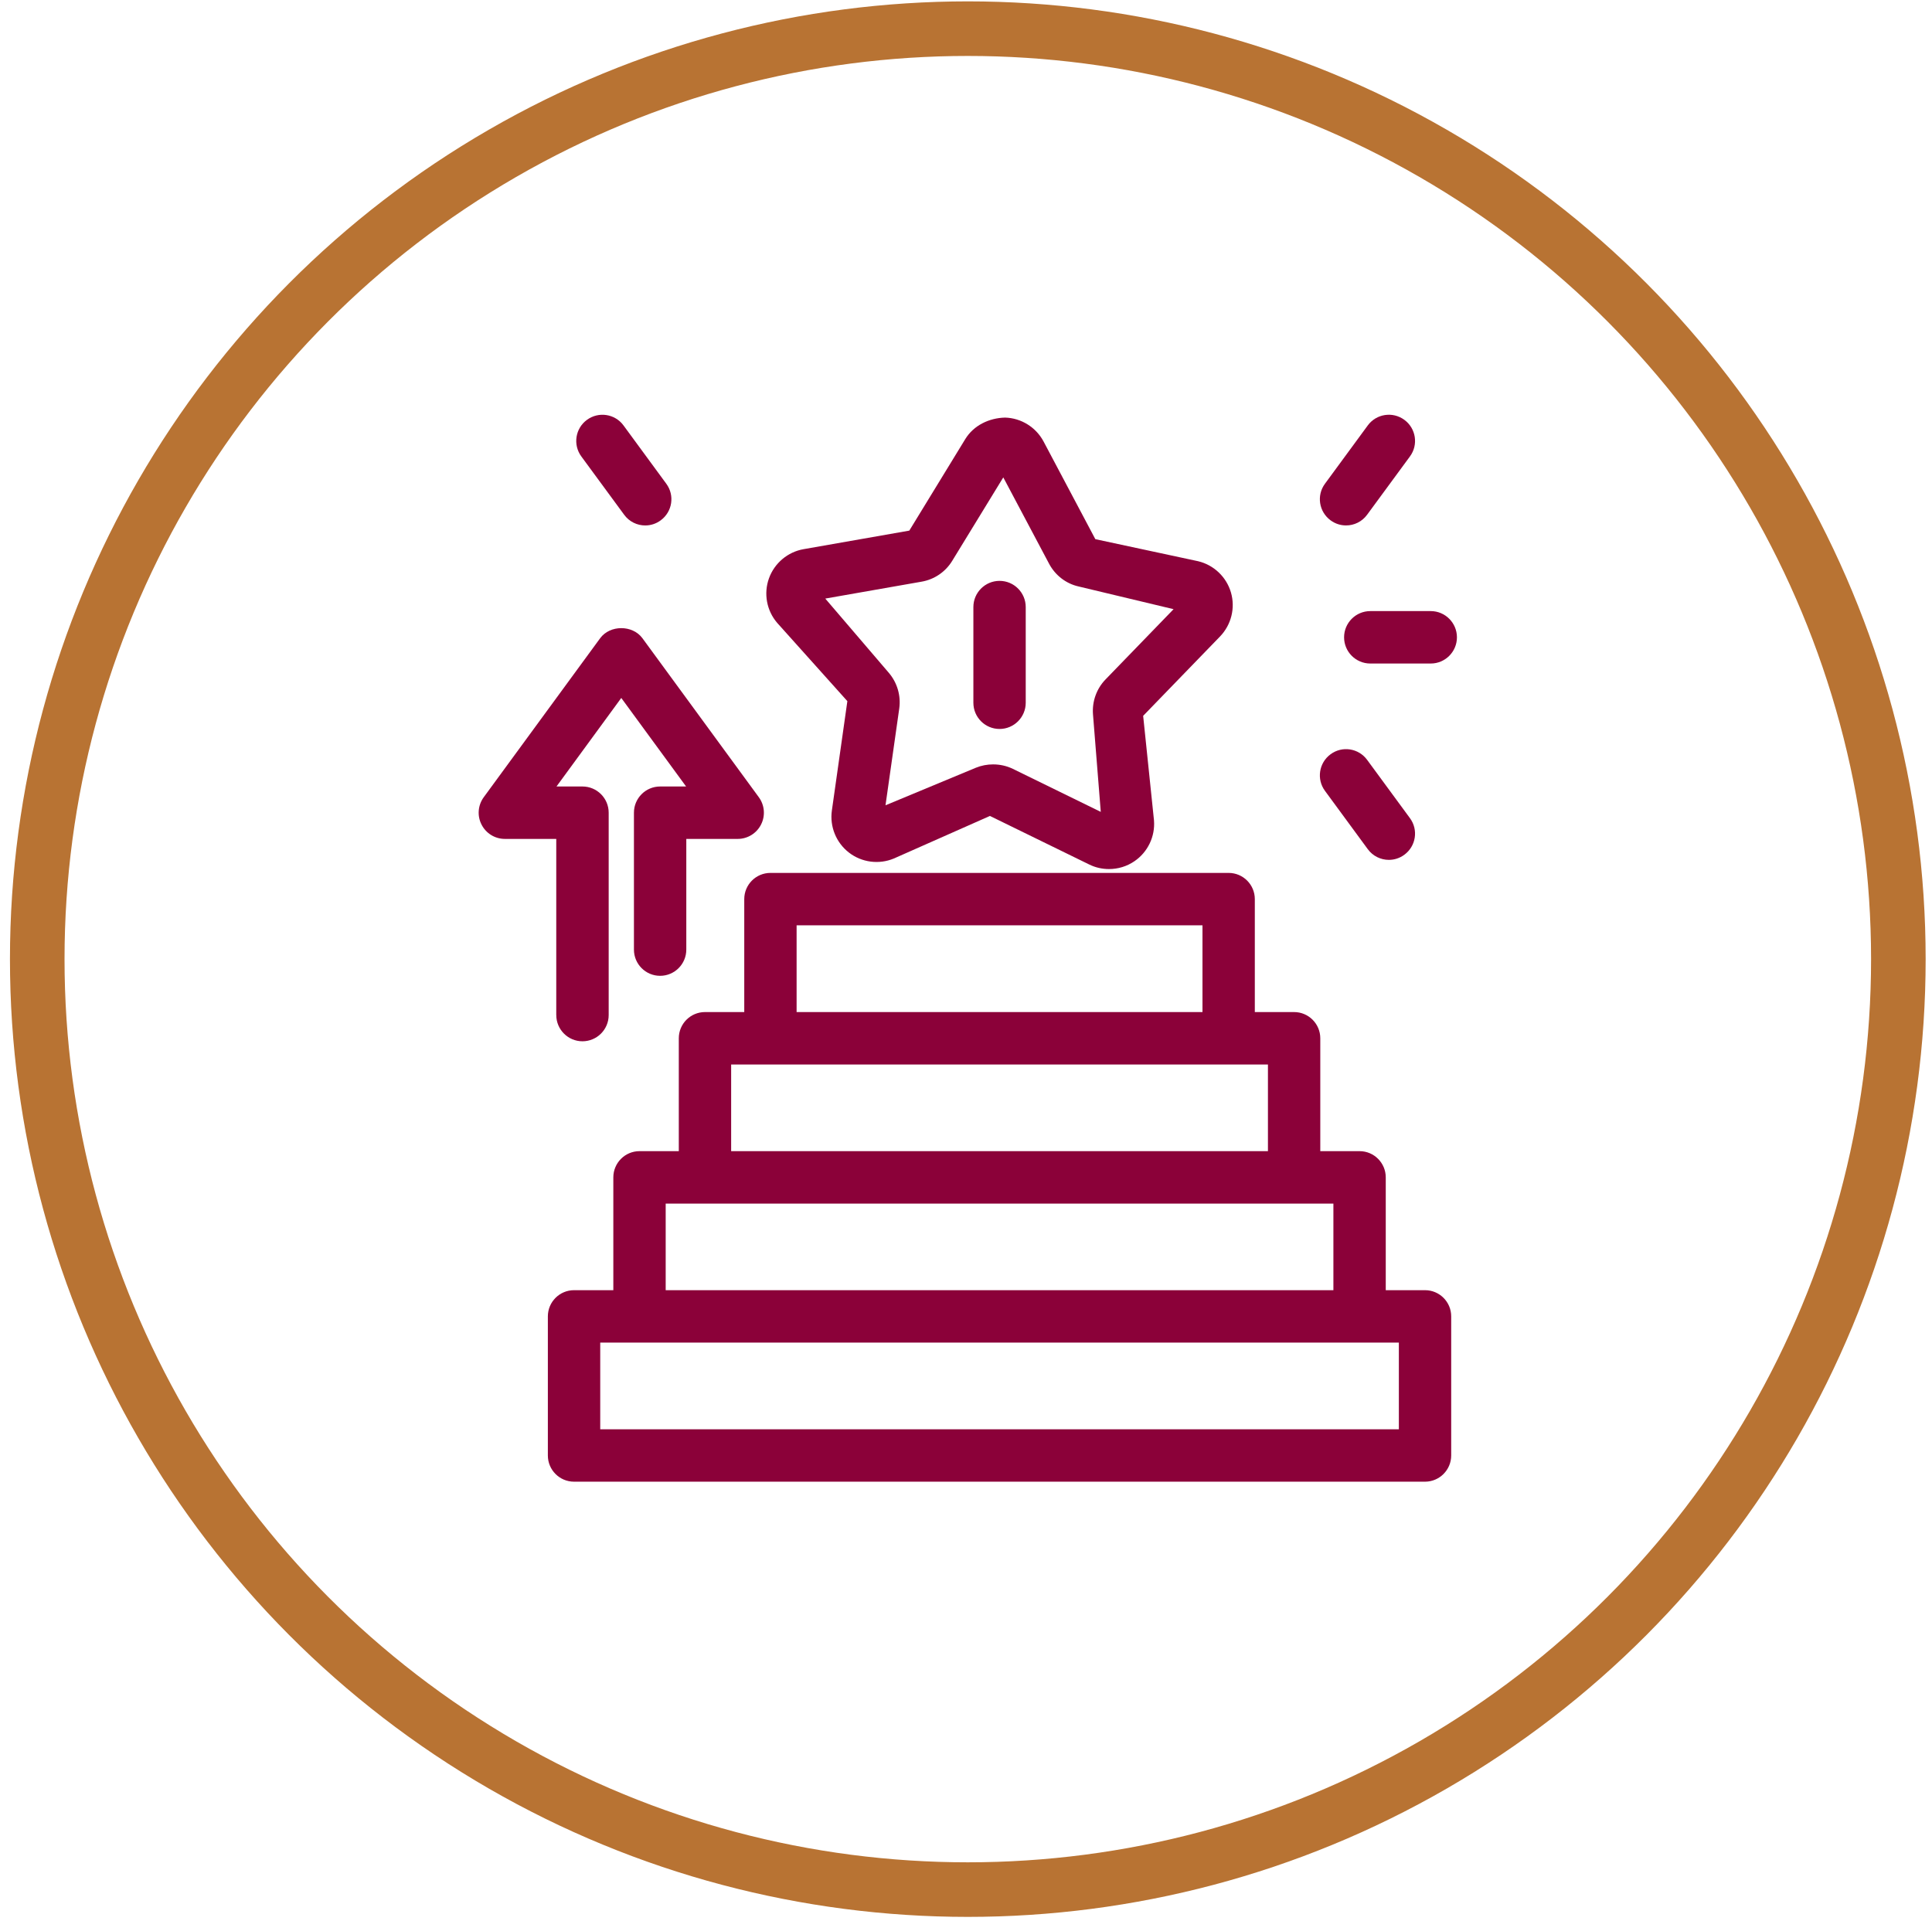 <?xml version="1.0" encoding="UTF-8"?> <svg xmlns="http://www.w3.org/2000/svg" width="177" height="176" viewBox="0 0 177 176" fill="none"> <circle cx="88.665" cy="87.879" r="85.253" stroke="#B87333" stroke-width="5"></circle> <path d="M130.555 118.211H126.956V107.875C126.956 106.552 125.882 105.473 124.558 105.473H120.958V95.13C120.958 93.808 119.884 92.729 118.56 92.729H114.96V82.38C114.96 81.058 113.887 79.979 112.562 79.979H70.584C69.257 79.979 68.185 81.057 68.185 82.38V92.729H64.586C63.259 92.729 62.188 93.807 62.188 95.13V105.473H58.588C57.262 105.473 56.19 106.551 56.19 107.875V118.211H52.591C51.264 118.211 50.192 119.289 50.192 120.612V133.356C50.192 134.679 51.264 135.757 52.591 135.757H130.553C131.876 135.757 132.951 134.679 132.951 133.356V120.612C132.954 119.288 131.878 118.211 130.556 118.211L130.555 118.211ZM72.981 84.782H110.165V92.729H72.981V84.782ZM66.984 97.532H116.162V105.474H66.984V97.532ZM60.987 110.276H122.159V118.212H60.987V110.276ZM128.156 130.955H54.99V123.014H128.156V130.955Z" fill="#8B0139"></path> <path d="M83.306 48.617L73.63 50.315C72.172 50.567 70.954 51.592 70.45 52.986C69.947 54.38 70.233 55.942 71.2 57.068L77.631 64.241L76.211 74.268C76.004 75.732 76.603 77.209 77.776 78.116C78.947 79.023 80.525 79.229 81.89 78.66L90.693 74.76L99.796 79.211C100.367 79.492 100.985 79.626 101.602 79.626C102.419 79.626 103.237 79.386 103.933 78.907C105.154 78.074 105.839 76.646 105.723 75.169L104.73 65.588L111.775 58.314C112.803 57.248 113.187 55.708 112.774 54.285C112.361 52.868 111.213 51.767 109.767 51.421L100.349 49.4L95.606 40.451C94.909 39.145 93.559 38.302 92.08 38.261C90.616 38.296 89.198 38.975 88.431 40.235L83.306 48.617ZM96.111 51.65C96.673 52.71 97.659 53.472 98.799 53.73L107.517 55.815L101.285 62.251C100.46 63.1 100.041 64.272 100.135 65.461L100.847 74.387L92.794 70.446C92.223 70.17 91.606 70.036 90.981 70.036C90.446 70.036 89.909 70.136 89.397 70.346L81.125 73.784L82.385 64.912C82.549 63.746 82.203 62.557 81.432 61.649L75.608 54.844L84.414 53.298C85.592 53.099 86.623 52.401 87.243 51.377L91.916 43.74L96.111 51.65Z" fill="#8B0139"></path> <path d="M57.125 38.983C56.343 37.912 54.842 37.684 53.773 38.468C52.704 39.252 52.475 40.752 53.257 41.819L57.18 47.16C57.649 47.804 58.376 48.144 59.113 48.144C59.607 48.144 60.102 47.992 60.53 47.675C61.599 46.891 61.83 45.392 61.045 44.325L57.125 38.983Z" fill="#8B0139"></path> <path d="M131.079 55.991H125.539C124.213 55.991 123.138 57.069 123.138 58.392C123.138 59.715 124.212 60.794 125.539 60.794H131.079C132.402 60.794 133.477 59.716 133.477 58.392C133.476 57.069 132.402 55.991 131.079 55.991Z" fill="#8B0139"></path> <path d="M91.574 66.79C92.897 66.79 93.972 65.713 93.972 64.389V55.622C93.972 54.3 92.898 53.221 91.574 53.221C90.247 53.221 89.176 54.299 89.176 55.622V64.389C89.176 65.713 90.246 66.79 91.574 66.79Z" fill="#8B0139"></path> <path d="M123.319 48.142C124.056 48.142 124.782 47.802 125.251 47.158L129.174 41.817C129.959 40.751 129.728 39.252 128.659 38.467C127.593 37.682 126.091 37.91 125.306 38.982L121.385 44.323C120.6 45.389 120.831 46.888 121.9 47.674C122.329 47.991 122.824 48.142 123.319 48.142Z" fill="#8B0139"></path> <path d="M125.306 77.8C125.777 78.444 126.504 78.784 127.241 78.784C127.733 78.784 128.231 78.632 128.658 78.315C129.727 77.531 129.958 76.031 129.174 74.965L125.251 69.623C124.469 68.552 122.967 68.317 121.9 69.108C120.831 69.892 120.601 71.391 121.385 72.459L125.306 77.8Z" fill="#8B0139"></path> <path d="M50.964 93.005C50.964 94.328 52.038 95.406 53.362 95.406C54.689 95.406 55.764 94.328 55.764 93.005L55.764 74.462C55.764 73.139 54.69 72.061 53.363 72.061H50.983L56.918 63.949L62.857 72.061H60.477C59.15 72.061 58.078 73.139 58.078 74.462V87.007C58.078 88.33 59.15 89.408 60.477 89.408C61.799 89.408 62.875 88.331 62.875 87.007V76.864H67.586C68.488 76.864 69.317 76.354 69.723 75.547C70.133 74.745 70.054 73.778 69.521 73.046L58.855 58.475C57.95 57.245 55.886 57.245 54.984 58.475L44.316 73.046C43.783 73.778 43.704 74.745 44.114 75.547C44.521 76.356 45.349 76.864 46.251 76.864H50.962L50.962 93.005L50.964 93.005Z" fill="#8B0139"></path> </svg> 